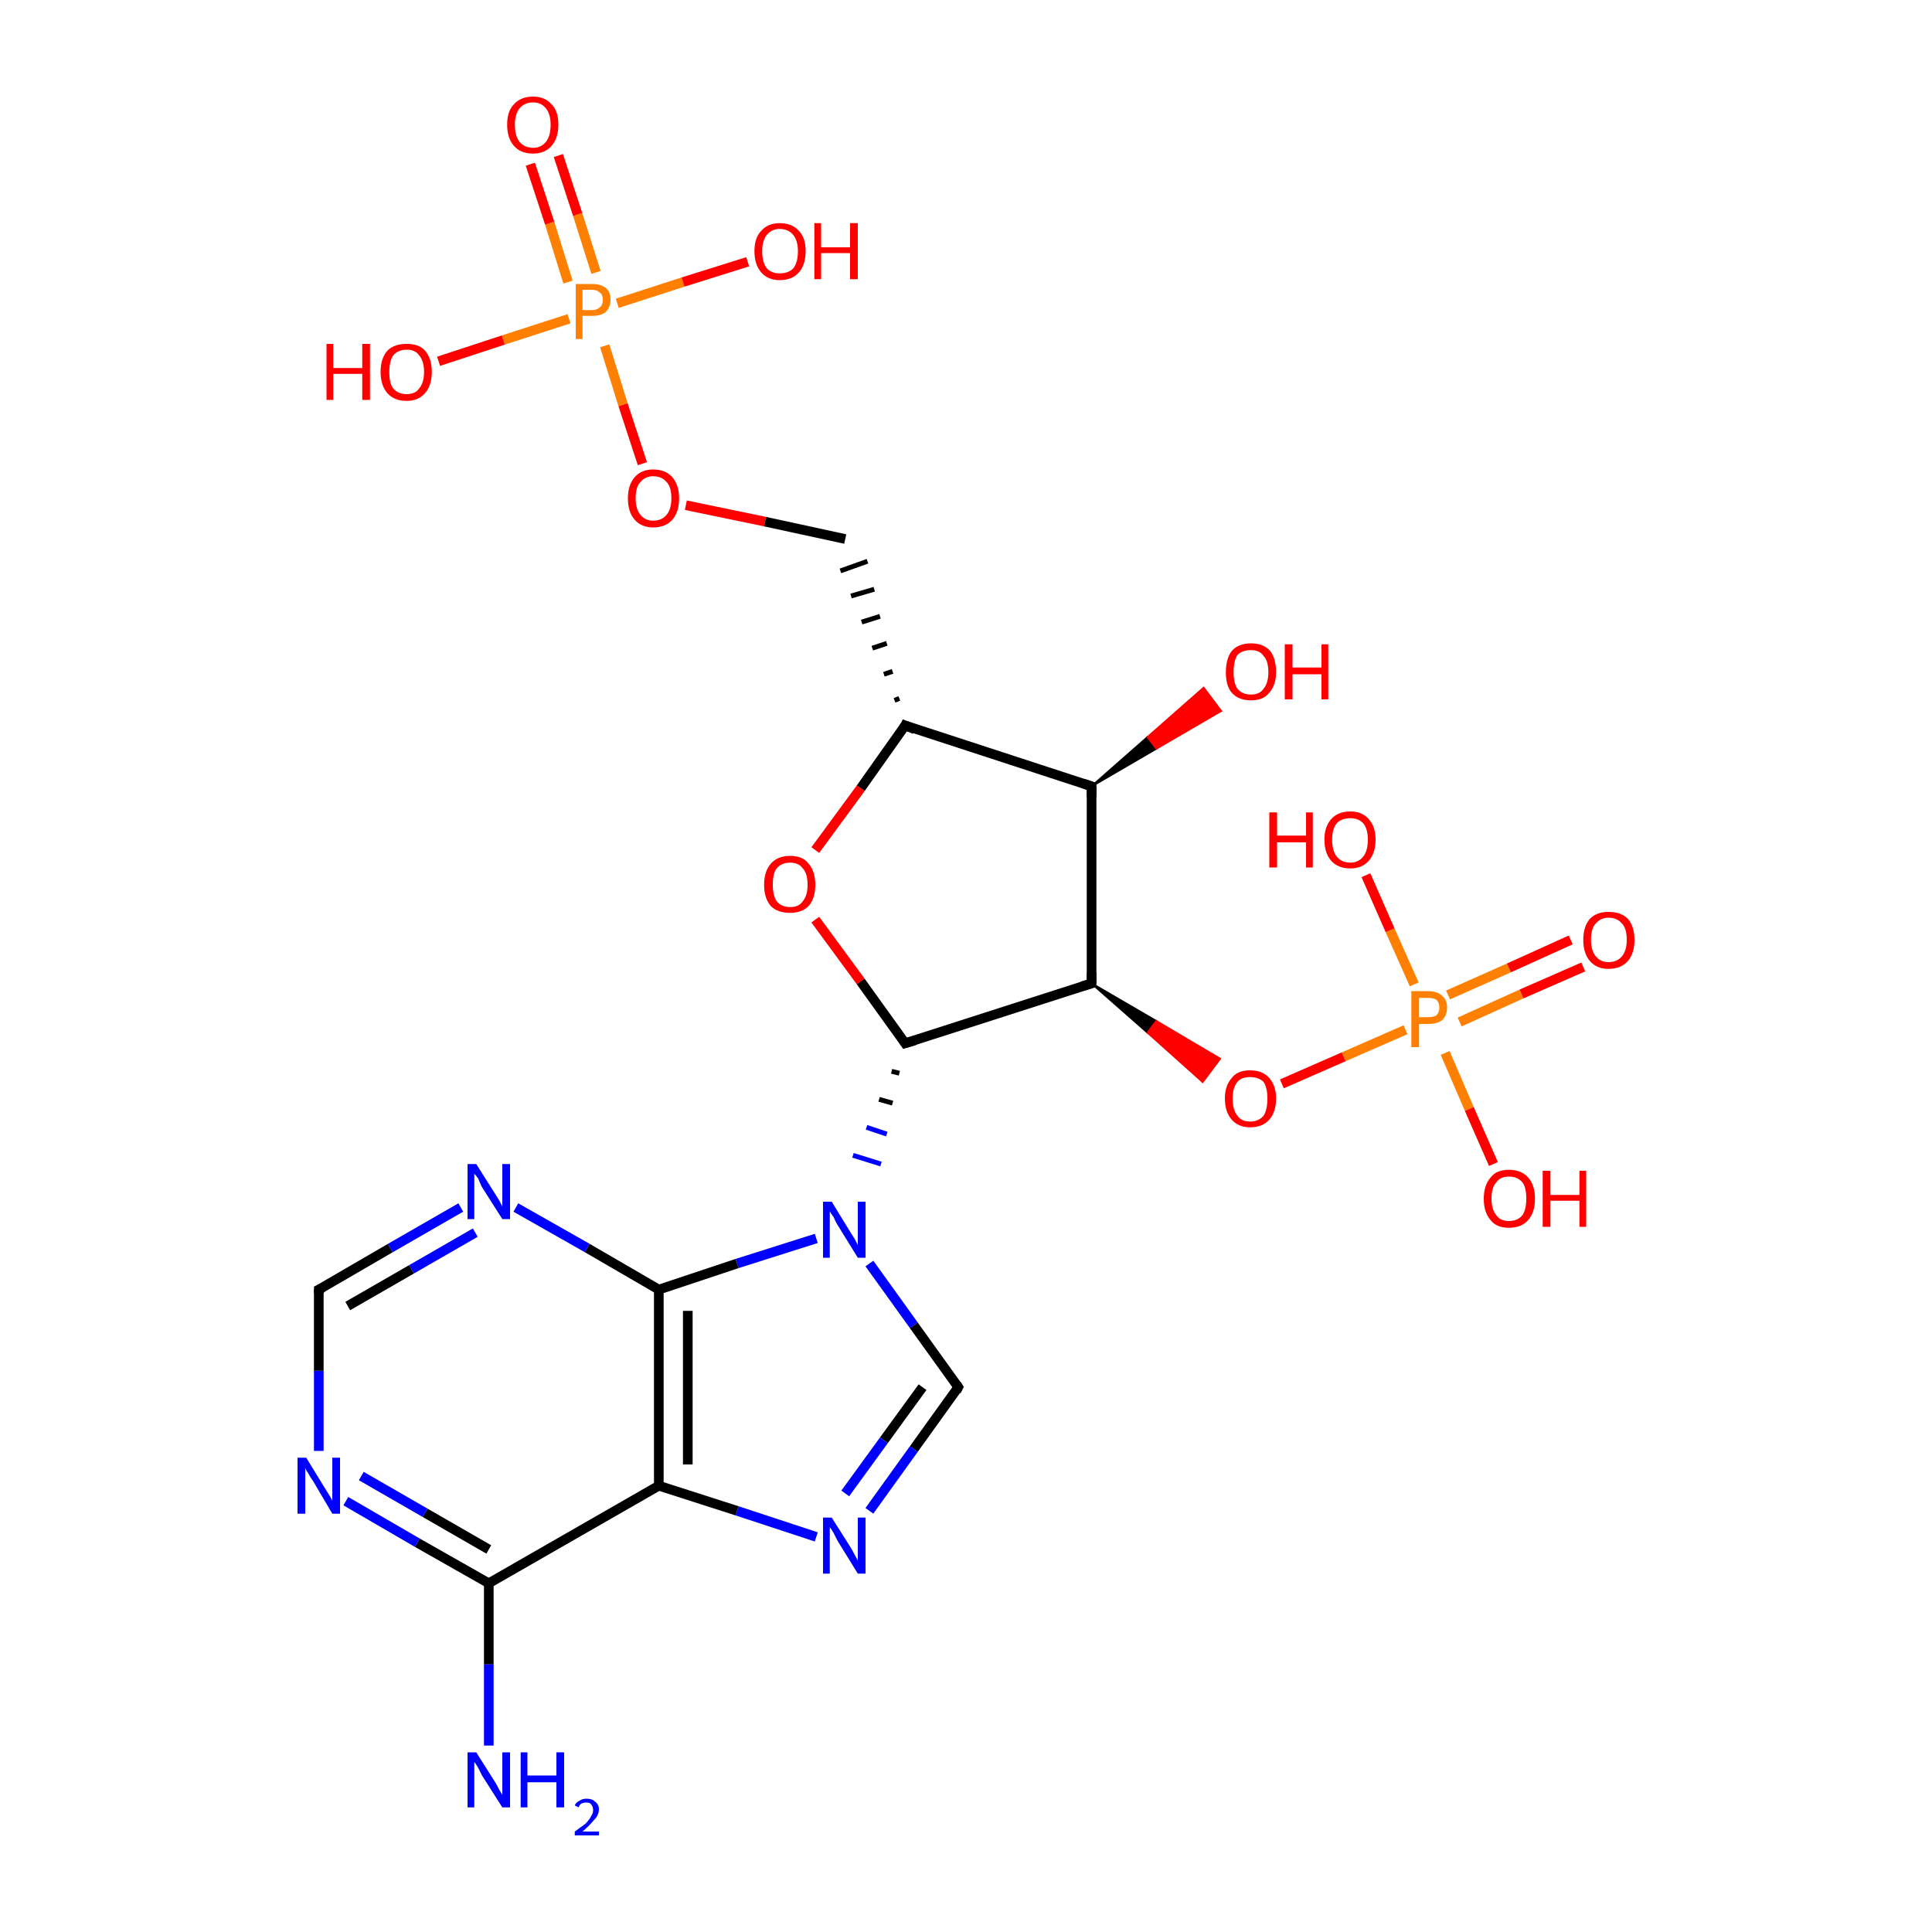 <?xml version='1.0' encoding='iso-8859-1'?>
<svg version='1.1' baseProfile='full'
              xmlns='http://www.w3.org/2000/svg'
                      xmlns:rdkit='http://www.rdkit.org/xml'
                      xmlns:xlink='http://www.w3.org/1999/xlink'
                  xml:space='preserve'
width='200px' height='200px' viewBox='0 0 200 200'>
<!-- END OF HEADER -->
<rect style='opacity:1.0;fill:#FFFFFF;stroke:none' width='200.0' height='200.0' x='0.0' y='0.0'> </rect>
<path class='bond-0 atom-0 atom-1' d='M 151.1,105.8 L 157.5,102.9' style='fill:none;fill-rule:evenodd;stroke:#FF7F00;stroke-width:1.0px;stroke-linecap:butt;stroke-linejoin:miter;stroke-opacity:1' />
<path class='bond-0 atom-0 atom-1' d='M 157.5,102.9 L 163.9,100.1' style='fill:none;fill-rule:evenodd;stroke:#FF0000;stroke-width:1.0px;stroke-linecap:butt;stroke-linejoin:miter;stroke-opacity:1' />
<path class='bond-0 atom-0 atom-1' d='M 149.9,103.0 L 156.2,100.2' style='fill:none;fill-rule:evenodd;stroke:#FF7F00;stroke-width:1.0px;stroke-linecap:butt;stroke-linejoin:miter;stroke-opacity:1' />
<path class='bond-0 atom-0 atom-1' d='M 156.2,100.2 L 162.6,97.3' style='fill:none;fill-rule:evenodd;stroke:#FF0000;stroke-width:1.0px;stroke-linecap:butt;stroke-linejoin:miter;stroke-opacity:1' />
<path class='bond-1 atom-0 atom-2' d='M 149.6,109.0 L 152.1,114.8' style='fill:none;fill-rule:evenodd;stroke:#FF7F00;stroke-width:1.0px;stroke-linecap:butt;stroke-linejoin:miter;stroke-opacity:1' />
<path class='bond-1 atom-0 atom-2' d='M 152.1,114.8 L 154.6,120.5' style='fill:none;fill-rule:evenodd;stroke:#FF0000;stroke-width:1.0px;stroke-linecap:butt;stroke-linejoin:miter;stroke-opacity:1' />
<path class='bond-2 atom-0 atom-3' d='M 146.4,101.9 L 143.9,96.3' style='fill:none;fill-rule:evenodd;stroke:#FF7F00;stroke-width:1.0px;stroke-linecap:butt;stroke-linejoin:miter;stroke-opacity:1' />
<path class='bond-2 atom-0 atom-3' d='M 143.9,96.3 L 141.4,90.6' style='fill:none;fill-rule:evenodd;stroke:#FF0000;stroke-width:1.0px;stroke-linecap:butt;stroke-linejoin:miter;stroke-opacity:1' />
<path class='bond-3 atom-0 atom-15' d='M 145.5,106.6 L 139.1,109.4' style='fill:none;fill-rule:evenodd;stroke:#FF7F00;stroke-width:1.0px;stroke-linecap:butt;stroke-linejoin:miter;stroke-opacity:1' />
<path class='bond-3 atom-0 atom-15' d='M 139.1,109.4 L 132.7,112.2' style='fill:none;fill-rule:evenodd;stroke:#FF0000;stroke-width:1.0px;stroke-linecap:butt;stroke-linejoin:miter;stroke-opacity:1' />
<path class='bond-4 atom-4 atom-5' d='M 61.7,28.2 L 59.8,22.2' style='fill:none;fill-rule:evenodd;stroke:#FF7F00;stroke-width:1.0px;stroke-linecap:butt;stroke-linejoin:miter;stroke-opacity:1' />
<path class='bond-4 atom-4 atom-5' d='M 59.8,22.2 L 57.8,16.1' style='fill:none;fill-rule:evenodd;stroke:#FF0000;stroke-width:1.0px;stroke-linecap:butt;stroke-linejoin:miter;stroke-opacity:1' />
<path class='bond-4 atom-4 atom-5' d='M 58.8,29.2 L 56.9,23.1' style='fill:none;fill-rule:evenodd;stroke:#FF7F00;stroke-width:1.0px;stroke-linecap:butt;stroke-linejoin:miter;stroke-opacity:1' />
<path class='bond-4 atom-4 atom-5' d='M 56.9,23.1 L 54.9,17.0' style='fill:none;fill-rule:evenodd;stroke:#FF0000;stroke-width:1.0px;stroke-linecap:butt;stroke-linejoin:miter;stroke-opacity:1' />
<path class='bond-5 atom-4 atom-6' d='M 58.9,33.0 L 52.1,35.2' style='fill:none;fill-rule:evenodd;stroke:#FF7F00;stroke-width:1.0px;stroke-linecap:butt;stroke-linejoin:miter;stroke-opacity:1' />
<path class='bond-5 atom-4 atom-6' d='M 52.1,35.2 L 45.4,37.4' style='fill:none;fill-rule:evenodd;stroke:#FF0000;stroke-width:1.0px;stroke-linecap:butt;stroke-linejoin:miter;stroke-opacity:1' />
<path class='bond-6 atom-4 atom-7' d='M 63.9,31.4 L 70.7,29.2' style='fill:none;fill-rule:evenodd;stroke:#FF7F00;stroke-width:1.0px;stroke-linecap:butt;stroke-linejoin:miter;stroke-opacity:1' />
<path class='bond-6 atom-4 atom-7' d='M 70.7,29.2 L 77.4,27.1' style='fill:none;fill-rule:evenodd;stroke:#FF0000;stroke-width:1.0px;stroke-linecap:butt;stroke-linejoin:miter;stroke-opacity:1' />
<path class='bond-7 atom-4 atom-8' d='M 62.6,35.8 L 64.5,41.9' style='fill:none;fill-rule:evenodd;stroke:#FF7F00;stroke-width:1.0px;stroke-linecap:butt;stroke-linejoin:miter;stroke-opacity:1' />
<path class='bond-7 atom-4 atom-8' d='M 64.5,41.9 L 66.5,48.0' style='fill:none;fill-rule:evenodd;stroke:#FF0000;stroke-width:1.0px;stroke-linecap:butt;stroke-linejoin:miter;stroke-opacity:1' />
<path class='bond-8 atom-8 atom-9' d='M 71.0,52.3 L 79.2,54.0' style='fill:none;fill-rule:evenodd;stroke:#FF0000;stroke-width:1.0px;stroke-linecap:butt;stroke-linejoin:miter;stroke-opacity:1' />
<path class='bond-8 atom-8 atom-9' d='M 79.2,54.0 L 87.5,55.8' style='fill:none;fill-rule:evenodd;stroke:#000000;stroke-width:1.0px;stroke-linecap:butt;stroke-linejoin:miter;stroke-opacity:1' />
<path class='bond-9 atom-10 atom-9' d='M 93.1,72.3 L 92.6,72.5' style='fill:none;fill-rule:evenodd;stroke:#000000;stroke-width:0.5px;stroke-linecap:butt;stroke-linejoin:miter;stroke-opacity:1' />
<path class='bond-9 atom-10 atom-9' d='M 92.4,69.5 L 91.5,69.8' style='fill:none;fill-rule:evenodd;stroke:#000000;stroke-width:0.5px;stroke-linecap:butt;stroke-linejoin:miter;stroke-opacity:1' />
<path class='bond-9 atom-10 atom-9' d='M 91.8,66.6 L 90.3,67.1' style='fill:none;fill-rule:evenodd;stroke:#000000;stroke-width:0.5px;stroke-linecap:butt;stroke-linejoin:miter;stroke-opacity:1' />
<path class='bond-9 atom-10 atom-9' d='M 91.1,63.8 L 89.2,64.4' style='fill:none;fill-rule:evenodd;stroke:#000000;stroke-width:0.5px;stroke-linecap:butt;stroke-linejoin:miter;stroke-opacity:1' />
<path class='bond-9 atom-10 atom-9' d='M 90.5,61.0 L 88.1,61.7' style='fill:none;fill-rule:evenodd;stroke:#000000;stroke-width:0.5px;stroke-linecap:butt;stroke-linejoin:miter;stroke-opacity:1' />
<path class='bond-9 atom-10 atom-9' d='M 89.8,58.1 L 87.0,59.1' style='fill:none;fill-rule:evenodd;stroke:#000000;stroke-width:0.5px;stroke-linecap:butt;stroke-linejoin:miter;stroke-opacity:1' />
<path class='bond-10 atom-10 atom-11' d='M 93.7,75.1 L 89.1,81.6' style='fill:none;fill-rule:evenodd;stroke:#000000;stroke-width:1.0px;stroke-linecap:butt;stroke-linejoin:miter;stroke-opacity:1' />
<path class='bond-10 atom-10 atom-11' d='M 89.1,81.6 L 84.4,88.0' style='fill:none;fill-rule:evenodd;stroke:#FF0000;stroke-width:1.0px;stroke-linecap:butt;stroke-linejoin:miter;stroke-opacity:1' />
<path class='bond-11 atom-10 atom-12' d='M 93.7,75.1 L 113.0,81.4' style='fill:none;fill-rule:evenodd;stroke:#000000;stroke-width:1.0px;stroke-linecap:butt;stroke-linejoin:miter;stroke-opacity:1' />
<path class='bond-12 atom-11 atom-16' d='M 84.4,95.2 L 89.1,101.6' style='fill:none;fill-rule:evenodd;stroke:#FF0000;stroke-width:1.0px;stroke-linecap:butt;stroke-linejoin:miter;stroke-opacity:1' />
<path class='bond-12 atom-11 atom-16' d='M 89.1,101.6 L 93.7,108.0' style='fill:none;fill-rule:evenodd;stroke:#000000;stroke-width:1.0px;stroke-linecap:butt;stroke-linejoin:miter;stroke-opacity:1' />
<path class='bond-13 atom-12 atom-13' d='M 113.0,81.4 L 118.8,76.3 L 119.7,77.5 Z' style='fill:#000000;fill-rule:evenodd;fill-opacity:1;stroke:#000000;stroke-width:0.2px;stroke-linecap:butt;stroke-linejoin:miter;stroke-opacity:1;' />
<path class='bond-13 atom-12 atom-13' d='M 118.8,76.3 L 126.4,73.6 L 124.6,71.2 Z' style='fill:#FF0000;fill-rule:evenodd;fill-opacity:1;stroke:#FF0000;stroke-width:0.2px;stroke-linecap:butt;stroke-linejoin:miter;stroke-opacity:1;' />
<path class='bond-13 atom-12 atom-13' d='M 118.8,76.3 L 119.7,77.5 L 126.4,73.6 Z' style='fill:#FF0000;fill-rule:evenodd;fill-opacity:1;stroke:#FF0000;stroke-width:0.2px;stroke-linecap:butt;stroke-linejoin:miter;stroke-opacity:1;' />
<path class='bond-14 atom-12 atom-14' d='M 113.0,81.4 L 113.0,101.8' style='fill:none;fill-rule:evenodd;stroke:#000000;stroke-width:1.0px;stroke-linecap:butt;stroke-linejoin:miter;stroke-opacity:1' />
<path class='bond-15 atom-14 atom-15' d='M 113.0,101.8 L 119.7,105.7 L 118.8,106.9 Z' style='fill:#000000;fill-rule:evenodd;fill-opacity:1;stroke:#000000;stroke-width:0.2px;stroke-linecap:butt;stroke-linejoin:miter;stroke-opacity:1;' />
<path class='bond-15 atom-14 atom-15' d='M 119.7,105.7 L 124.5,112.0 L 126.3,109.6 Z' style='fill:#FF0000;fill-rule:evenodd;fill-opacity:1;stroke:#FF0000;stroke-width:0.2px;stroke-linecap:butt;stroke-linejoin:miter;stroke-opacity:1;' />
<path class='bond-15 atom-14 atom-15' d='M 119.7,105.7 L 118.8,106.9 L 124.5,112.0 Z' style='fill:#FF0000;fill-rule:evenodd;fill-opacity:1;stroke:#FF0000;stroke-width:0.2px;stroke-linecap:butt;stroke-linejoin:miter;stroke-opacity:1;' />
<path class='bond-16 atom-14 atom-16' d='M 113.0,101.8 L 93.7,108.0' style='fill:none;fill-rule:evenodd;stroke:#000000;stroke-width:1.0px;stroke-linecap:butt;stroke-linejoin:miter;stroke-opacity:1' />
<path class='bond-17 atom-16 atom-17' d='M 92.3,110.9 L 93.1,111.1' style='fill:none;fill-rule:evenodd;stroke:#000000;stroke-width:0.5px;stroke-linecap:butt;stroke-linejoin:miter;stroke-opacity:1' />
<path class='bond-17 atom-16 atom-17' d='M 91.0,113.8 L 92.4,114.2' style='fill:none;fill-rule:evenodd;stroke:#000000;stroke-width:0.5px;stroke-linecap:butt;stroke-linejoin:miter;stroke-opacity:1' />
<path class='bond-17 atom-16 atom-17' d='M 89.7,116.7 L 91.8,117.4' style='fill:none;fill-rule:evenodd;stroke:#0000FF;stroke-width:0.5px;stroke-linecap:butt;stroke-linejoin:miter;stroke-opacity:1' />
<path class='bond-17 atom-16 atom-17' d='M 88.3,119.6 L 91.2,120.5' style='fill:none;fill-rule:evenodd;stroke:#0000FF;stroke-width:0.5px;stroke-linecap:butt;stroke-linejoin:miter;stroke-opacity:1' />
<path class='bond-18 atom-17 atom-18' d='M 90.0,130.8 L 94.6,137.2' style='fill:none;fill-rule:evenodd;stroke:#0000FF;stroke-width:1.0px;stroke-linecap:butt;stroke-linejoin:miter;stroke-opacity:1' />
<path class='bond-18 atom-17 atom-18' d='M 94.6,137.2 L 99.2,143.6' style='fill:none;fill-rule:evenodd;stroke:#000000;stroke-width:1.0px;stroke-linecap:butt;stroke-linejoin:miter;stroke-opacity:1' />
<path class='bond-19 atom-17 atom-26' d='M 84.5,128.2 L 76.3,130.8' style='fill:none;fill-rule:evenodd;stroke:#0000FF;stroke-width:1.0px;stroke-linecap:butt;stroke-linejoin:miter;stroke-opacity:1' />
<path class='bond-19 atom-17 atom-26' d='M 76.3,130.8 L 68.2,133.5' style='fill:none;fill-rule:evenodd;stroke:#000000;stroke-width:1.0px;stroke-linecap:butt;stroke-linejoin:miter;stroke-opacity:1' />
<path class='bond-20 atom-18 atom-19' d='M 99.2,143.6 L 94.6,150.0' style='fill:none;fill-rule:evenodd;stroke:#000000;stroke-width:1.0px;stroke-linecap:butt;stroke-linejoin:miter;stroke-opacity:1' />
<path class='bond-20 atom-18 atom-19' d='M 94.6,150.0 L 90.0,156.4' style='fill:none;fill-rule:evenodd;stroke:#0000FF;stroke-width:1.0px;stroke-linecap:butt;stroke-linejoin:miter;stroke-opacity:1' />
<path class='bond-20 atom-18 atom-19' d='M 95.5,143.6 L 91.5,149.1' style='fill:none;fill-rule:evenodd;stroke:#000000;stroke-width:1.0px;stroke-linecap:butt;stroke-linejoin:miter;stroke-opacity:1' />
<path class='bond-20 atom-18 atom-19' d='M 91.5,149.1 L 87.5,154.6' style='fill:none;fill-rule:evenodd;stroke:#0000FF;stroke-width:1.0px;stroke-linecap:butt;stroke-linejoin:miter;stroke-opacity:1' />
<path class='bond-21 atom-19 atom-20' d='M 84.5,159.1 L 76.3,156.4' style='fill:none;fill-rule:evenodd;stroke:#0000FF;stroke-width:1.0px;stroke-linecap:butt;stroke-linejoin:miter;stroke-opacity:1' />
<path class='bond-21 atom-19 atom-20' d='M 76.3,156.4 L 68.2,153.8' style='fill:none;fill-rule:evenodd;stroke:#000000;stroke-width:1.0px;stroke-linecap:butt;stroke-linejoin:miter;stroke-opacity:1' />
<path class='bond-22 atom-20 atom-21' d='M 68.2,153.8 L 50.6,163.9' style='fill:none;fill-rule:evenodd;stroke:#000000;stroke-width:1.0px;stroke-linecap:butt;stroke-linejoin:miter;stroke-opacity:1' />
<path class='bond-23 atom-20 atom-26' d='M 68.2,153.8 L 68.2,133.5' style='fill:none;fill-rule:evenodd;stroke:#000000;stroke-width:1.0px;stroke-linecap:butt;stroke-linejoin:miter;stroke-opacity:1' />
<path class='bond-23 atom-20 atom-26' d='M 71.2,151.6 L 71.2,135.7' style='fill:none;fill-rule:evenodd;stroke:#000000;stroke-width:1.0px;stroke-linecap:butt;stroke-linejoin:miter;stroke-opacity:1' />
<path class='bond-24 atom-21 atom-22' d='M 50.6,163.9 L 50.6,172.3' style='fill:none;fill-rule:evenodd;stroke:#000000;stroke-width:1.0px;stroke-linecap:butt;stroke-linejoin:miter;stroke-opacity:1' />
<path class='bond-24 atom-21 atom-22' d='M 50.6,172.3 L 50.6,180.7' style='fill:none;fill-rule:evenodd;stroke:#0000FF;stroke-width:1.0px;stroke-linecap:butt;stroke-linejoin:miter;stroke-opacity:1' />
<path class='bond-25 atom-21 atom-23' d='M 50.6,163.9 L 43.2,159.7' style='fill:none;fill-rule:evenodd;stroke:#000000;stroke-width:1.0px;stroke-linecap:butt;stroke-linejoin:miter;stroke-opacity:1' />
<path class='bond-25 atom-21 atom-23' d='M 43.2,159.7 L 35.8,155.4' style='fill:none;fill-rule:evenodd;stroke:#0000FF;stroke-width:1.0px;stroke-linecap:butt;stroke-linejoin:miter;stroke-opacity:1' />
<path class='bond-25 atom-21 atom-23' d='M 50.6,160.4 L 44.0,156.6' style='fill:none;fill-rule:evenodd;stroke:#000000;stroke-width:1.0px;stroke-linecap:butt;stroke-linejoin:miter;stroke-opacity:1' />
<path class='bond-25 atom-21 atom-23' d='M 44.0,156.6 L 37.4,152.8' style='fill:none;fill-rule:evenodd;stroke:#0000FF;stroke-width:1.0px;stroke-linecap:butt;stroke-linejoin:miter;stroke-opacity:1' />
<path class='bond-26 atom-23 atom-24' d='M 33.0,150.2 L 33.0,141.9' style='fill:none;fill-rule:evenodd;stroke:#0000FF;stroke-width:1.0px;stroke-linecap:butt;stroke-linejoin:miter;stroke-opacity:1' />
<path class='bond-26 atom-23 atom-24' d='M 33.0,141.9 L 33.0,133.5' style='fill:none;fill-rule:evenodd;stroke:#000000;stroke-width:1.0px;stroke-linecap:butt;stroke-linejoin:miter;stroke-opacity:1' />
<path class='bond-27 atom-24 atom-25' d='M 33.0,133.5 L 40.4,129.2' style='fill:none;fill-rule:evenodd;stroke:#000000;stroke-width:1.0px;stroke-linecap:butt;stroke-linejoin:miter;stroke-opacity:1' />
<path class='bond-27 atom-24 atom-25' d='M 40.4,129.2 L 47.7,125.0' style='fill:none;fill-rule:evenodd;stroke:#0000FF;stroke-width:1.0px;stroke-linecap:butt;stroke-linejoin:miter;stroke-opacity:1' />
<path class='bond-27 atom-24 atom-25' d='M 36.0,135.2 L 42.6,131.4' style='fill:none;fill-rule:evenodd;stroke:#000000;stroke-width:1.0px;stroke-linecap:butt;stroke-linejoin:miter;stroke-opacity:1' />
<path class='bond-27 atom-24 atom-25' d='M 42.6,131.4 L 49.2,127.6' style='fill:none;fill-rule:evenodd;stroke:#0000FF;stroke-width:1.0px;stroke-linecap:butt;stroke-linejoin:miter;stroke-opacity:1' />
<path class='bond-28 atom-25 atom-26' d='M 53.4,125.0 L 60.8,129.2' style='fill:none;fill-rule:evenodd;stroke:#0000FF;stroke-width:1.0px;stroke-linecap:butt;stroke-linejoin:miter;stroke-opacity:1' />
<path class='bond-28 atom-25 atom-26' d='M 60.8,129.2 L 68.2,133.5' style='fill:none;fill-rule:evenodd;stroke:#000000;stroke-width:1.0px;stroke-linecap:butt;stroke-linejoin:miter;stroke-opacity:1' />
<path d='M 93.5,75.5 L 93.7,75.1 L 94.7,75.5' style='fill:none;stroke:#000000;stroke-width:1.0px;stroke-linecap:butt;stroke-linejoin:miter;stroke-opacity:1;' />
<path d='M 112.1,81.1 L 113.0,81.4 L 113.0,82.5' style='fill:none;stroke:#000000;stroke-width:1.0px;stroke-linecap:butt;stroke-linejoin:miter;stroke-opacity:1;' />
<path d='M 113.0,100.7 L 113.0,101.8 L 112.0,102.1' style='fill:none;stroke:#000000;stroke-width:1.0px;stroke-linecap:butt;stroke-linejoin:miter;stroke-opacity:1;' />
<path d='M 93.5,107.7 L 93.7,108.0 L 94.7,107.7' style='fill:none;stroke:#000000;stroke-width:1.0px;stroke-linecap:butt;stroke-linejoin:miter;stroke-opacity:1;' />
<path d='M 99.0,143.3 L 99.2,143.6 L 99.0,144.0' style='fill:none;stroke:#000000;stroke-width:1.0px;stroke-linecap:butt;stroke-linejoin:miter;stroke-opacity:1;' />
<path d='M 33.0,133.9 L 33.0,133.5 L 33.4,133.3' style='fill:none;stroke:#000000;stroke-width:1.0px;stroke-linecap:butt;stroke-linejoin:miter;stroke-opacity:1;' />
<path class='atom-0' d='M 147.8 102.6
Q 148.8 102.6, 149.3 103.1
Q 149.8 103.5, 149.8 104.3
Q 149.8 105.1, 149.3 105.6
Q 148.8 106.0, 147.8 106.0
L 146.9 106.0
L 146.9 108.4
L 146.1 108.4
L 146.1 102.6
L 147.8 102.6
M 147.8 105.3
Q 148.4 105.3, 148.7 105.1
Q 149.0 104.8, 149.0 104.3
Q 149.0 103.8, 148.7 103.5
Q 148.4 103.3, 147.8 103.3
L 146.9 103.3
L 146.9 105.3
L 147.8 105.3
' fill='#FF7F00'/>
<path class='atom-1' d='M 163.9 97.3
Q 163.9 95.9, 164.6 95.1
Q 165.3 94.4, 166.5 94.4
Q 167.8 94.4, 168.5 95.1
Q 169.2 95.9, 169.2 97.3
Q 169.2 98.7, 168.5 99.5
Q 167.8 100.3, 166.5 100.3
Q 165.3 100.3, 164.6 99.5
Q 163.9 98.7, 163.9 97.3
M 166.5 99.6
Q 167.4 99.6, 167.9 99.0
Q 168.4 98.4, 168.4 97.3
Q 168.4 96.1, 167.9 95.6
Q 167.4 95.0, 166.5 95.0
Q 165.7 95.0, 165.2 95.6
Q 164.7 96.1, 164.7 97.3
Q 164.7 98.4, 165.2 99.0
Q 165.7 99.6, 166.5 99.6
' fill='#FF0000'/>
<path class='atom-2' d='M 153.6 124.1
Q 153.6 122.7, 154.3 121.9
Q 154.9 121.1, 156.2 121.1
Q 157.5 121.1, 158.2 121.9
Q 158.9 122.7, 158.9 124.1
Q 158.9 125.5, 158.2 126.3
Q 157.5 127.1, 156.2 127.1
Q 154.9 127.1, 154.3 126.3
Q 153.6 125.5, 153.6 124.1
M 156.2 126.4
Q 157.1 126.4, 157.6 125.8
Q 158.0 125.2, 158.0 124.1
Q 158.0 122.9, 157.6 122.4
Q 157.1 121.8, 156.2 121.8
Q 155.3 121.8, 154.9 122.4
Q 154.4 122.9, 154.4 124.1
Q 154.4 125.2, 154.9 125.8
Q 155.3 126.4, 156.2 126.4
' fill='#FF0000'/>
<path class='atom-2' d='M 159.7 121.2
L 160.5 121.2
L 160.5 123.7
L 163.5 123.7
L 163.5 121.2
L 164.2 121.2
L 164.2 127.0
L 163.5 127.0
L 163.5 124.3
L 160.5 124.3
L 160.5 127.0
L 159.7 127.0
L 159.7 121.2
' fill='#FF0000'/>
<path class='atom-3' d='M 131.4 84.1
L 132.2 84.1
L 132.2 86.5
L 135.2 86.5
L 135.2 84.1
L 135.9 84.1
L 135.9 89.8
L 135.2 89.8
L 135.2 87.2
L 132.2 87.2
L 132.2 89.8
L 131.4 89.8
L 131.4 84.1
' fill='#FF0000'/>
<path class='atom-3' d='M 137.1 86.9
Q 137.1 85.6, 137.8 84.8
Q 138.5 84.0, 139.8 84.0
Q 141.0 84.0, 141.7 84.8
Q 142.4 85.6, 142.4 86.9
Q 142.4 88.3, 141.7 89.1
Q 141.0 89.9, 139.8 89.9
Q 138.5 89.9, 137.8 89.1
Q 137.1 88.3, 137.1 86.9
M 139.8 89.3
Q 140.6 89.3, 141.1 88.7
Q 141.6 88.1, 141.6 86.9
Q 141.6 85.8, 141.1 85.2
Q 140.6 84.7, 139.8 84.7
Q 138.9 84.7, 138.4 85.2
Q 137.9 85.8, 137.9 86.9
Q 137.9 88.1, 138.4 88.7
Q 138.9 89.3, 139.8 89.3
' fill='#FF0000'/>
<path class='atom-4' d='M 61.3 29.4
Q 62.2 29.4, 62.7 29.8
Q 63.2 30.2, 63.2 31.0
Q 63.2 31.8, 62.7 32.3
Q 62.2 32.7, 61.3 32.7
L 60.3 32.7
L 60.3 35.1
L 59.6 35.1
L 59.6 29.4
L 61.3 29.4
M 61.3 32.1
Q 61.8 32.1, 62.1 31.8
Q 62.4 31.6, 62.4 31.0
Q 62.4 30.5, 62.1 30.3
Q 61.8 30.0, 61.3 30.0
L 60.3 30.0
L 60.3 32.1
L 61.3 32.1
' fill='#FF7F00'/>
<path class='atom-5' d='M 52.5 12.9
Q 52.5 11.5, 53.2 10.8
Q 53.9 10.0, 55.2 10.0
Q 56.4 10.0, 57.1 10.8
Q 57.8 11.5, 57.8 12.9
Q 57.8 14.3, 57.1 15.1
Q 56.4 15.9, 55.2 15.9
Q 53.9 15.9, 53.2 15.1
Q 52.5 14.3, 52.5 12.9
M 55.2 15.3
Q 56.0 15.3, 56.5 14.7
Q 57.0 14.1, 57.0 12.9
Q 57.0 11.8, 56.5 11.2
Q 56.0 10.6, 55.2 10.6
Q 54.3 10.6, 53.8 11.2
Q 53.3 11.8, 53.3 12.9
Q 53.3 14.1, 53.8 14.7
Q 54.3 15.3, 55.2 15.3
' fill='#FF0000'/>
<path class='atom-6' d='M 33.8 35.6
L 34.5 35.6
L 34.5 38.1
L 37.5 38.1
L 37.5 35.6
L 38.3 35.6
L 38.3 41.4
L 37.5 41.4
L 37.5 38.7
L 34.5 38.7
L 34.5 41.4
L 33.8 41.4
L 33.8 35.6
' fill='#FF0000'/>
<path class='atom-6' d='M 39.4 38.5
Q 39.4 37.1, 40.1 36.3
Q 40.8 35.6, 42.1 35.6
Q 43.4 35.6, 44.0 36.3
Q 44.7 37.1, 44.7 38.5
Q 44.7 39.9, 44.0 40.7
Q 43.3 41.5, 42.1 41.5
Q 40.8 41.5, 40.1 40.7
Q 39.4 39.9, 39.4 38.5
M 42.1 40.8
Q 43.0 40.8, 43.4 40.2
Q 43.9 39.6, 43.9 38.5
Q 43.9 37.4, 43.4 36.8
Q 43.0 36.2, 42.1 36.2
Q 41.2 36.2, 40.7 36.8
Q 40.3 37.4, 40.3 38.5
Q 40.3 39.7, 40.7 40.2
Q 41.2 40.8, 42.1 40.8
' fill='#FF0000'/>
<path class='atom-7' d='M 78.1 26.0
Q 78.1 24.6, 78.8 23.9
Q 79.5 23.1, 80.7 23.1
Q 82.0 23.1, 82.7 23.9
Q 83.4 24.6, 83.4 26.0
Q 83.4 27.4, 82.7 28.2
Q 82.0 29.0, 80.7 29.0
Q 79.5 29.0, 78.8 28.2
Q 78.1 27.4, 78.1 26.0
M 80.7 28.3
Q 81.6 28.3, 82.1 27.8
Q 82.6 27.2, 82.6 26.0
Q 82.6 24.9, 82.1 24.3
Q 81.6 23.7, 80.7 23.7
Q 79.9 23.7, 79.4 24.3
Q 78.9 24.9, 78.9 26.0
Q 78.9 27.2, 79.4 27.8
Q 79.9 28.3, 80.7 28.3
' fill='#FF0000'/>
<path class='atom-7' d='M 84.3 23.1
L 85.0 23.1
L 85.0 25.6
L 88.0 25.6
L 88.0 23.1
L 88.8 23.1
L 88.8 28.9
L 88.0 28.9
L 88.0 26.2
L 85.0 26.2
L 85.0 28.9
L 84.3 28.9
L 84.3 23.1
' fill='#FF0000'/>
<path class='atom-8' d='M 65.0 51.6
Q 65.0 50.2, 65.7 49.4
Q 66.4 48.6, 67.6 48.6
Q 68.9 48.6, 69.6 49.4
Q 70.3 50.2, 70.3 51.6
Q 70.3 53.0, 69.6 53.8
Q 68.9 54.6, 67.6 54.6
Q 66.4 54.6, 65.7 53.8
Q 65.0 53.0, 65.0 51.6
M 67.6 53.9
Q 68.5 53.9, 69.0 53.3
Q 69.5 52.7, 69.5 51.6
Q 69.5 50.4, 69.0 49.9
Q 68.5 49.3, 67.6 49.3
Q 66.8 49.3, 66.3 49.9
Q 65.8 50.4, 65.8 51.6
Q 65.8 52.7, 66.3 53.3
Q 66.8 53.9, 67.6 53.9
' fill='#FF0000'/>
<path class='atom-11' d='M 79.1 91.6
Q 79.1 90.2, 79.8 89.4
Q 80.5 88.6, 81.8 88.6
Q 83.1 88.6, 83.7 89.4
Q 84.4 90.2, 84.4 91.6
Q 84.4 93.0, 83.7 93.8
Q 83.0 94.5, 81.8 94.5
Q 80.5 94.5, 79.8 93.8
Q 79.1 93.0, 79.1 91.6
M 81.8 93.9
Q 82.7 93.9, 83.1 93.3
Q 83.6 92.7, 83.6 91.6
Q 83.6 90.4, 83.1 89.9
Q 82.7 89.3, 81.8 89.3
Q 80.9 89.3, 80.4 89.9
Q 80.0 90.4, 80.0 91.6
Q 80.0 92.7, 80.4 93.3
Q 80.9 93.9, 81.8 93.9
' fill='#FF0000'/>
<path class='atom-13' d='M 126.9 69.6
Q 126.9 68.2, 127.5 67.4
Q 128.2 66.6, 129.5 66.6
Q 130.8 66.6, 131.5 67.4
Q 132.1 68.2, 132.1 69.6
Q 132.1 70.9, 131.4 71.7
Q 130.8 72.5, 129.5 72.5
Q 128.2 72.5, 127.5 71.7
Q 126.9 71.0, 126.9 69.6
M 129.5 71.9
Q 130.4 71.9, 130.8 71.3
Q 131.3 70.7, 131.3 69.6
Q 131.3 68.4, 130.8 67.9
Q 130.4 67.3, 129.5 67.3
Q 128.6 67.3, 128.1 67.8
Q 127.7 68.4, 127.7 69.6
Q 127.7 70.7, 128.1 71.3
Q 128.6 71.9, 129.5 71.9
' fill='#FF0000'/>
<path class='atom-13' d='M 133.0 66.7
L 133.8 66.7
L 133.8 69.1
L 136.8 69.1
L 136.8 66.7
L 137.5 66.7
L 137.5 72.4
L 136.8 72.4
L 136.8 69.8
L 133.8 69.8
L 133.8 72.4
L 133.0 72.4
L 133.0 66.7
' fill='#FF0000'/>
<path class='atom-15' d='M 126.8 113.7
Q 126.8 112.4, 127.5 111.6
Q 128.1 110.8, 129.4 110.8
Q 130.7 110.8, 131.4 111.6
Q 132.1 112.4, 132.1 113.7
Q 132.1 115.1, 131.4 115.9
Q 130.7 116.7, 129.4 116.7
Q 128.2 116.7, 127.5 115.9
Q 126.8 115.1, 126.8 113.7
M 129.4 116.1
Q 130.3 116.1, 130.8 115.5
Q 131.2 114.9, 131.2 113.7
Q 131.2 112.6, 130.8 112.0
Q 130.3 111.5, 129.4 111.5
Q 128.5 111.5, 128.1 112.0
Q 127.6 112.6, 127.6 113.7
Q 127.6 114.9, 128.1 115.5
Q 128.5 116.1, 129.4 116.1
' fill='#FF0000'/>
<path class='atom-17' d='M 86.1 124.4
L 88.0 127.5
Q 88.2 127.8, 88.5 128.3
Q 88.8 128.9, 88.8 128.9
L 88.8 124.4
L 89.6 124.4
L 89.6 130.2
L 88.8 130.2
L 86.7 126.8
Q 86.5 126.5, 86.3 126.0
Q 86.0 125.6, 85.9 125.4
L 85.9 130.2
L 85.2 130.2
L 85.2 124.4
L 86.1 124.4
' fill='#0000FF'/>
<path class='atom-19' d='M 86.1 157.1
L 88.0 160.1
Q 88.2 160.4, 88.5 161.0
Q 88.8 161.5, 88.8 161.6
L 88.8 157.1
L 89.6 157.1
L 89.6 162.9
L 88.8 162.9
L 86.7 159.5
Q 86.5 159.1, 86.3 158.7
Q 86.0 158.2, 85.9 158.1
L 85.9 162.9
L 85.2 162.9
L 85.2 157.1
L 86.1 157.1
' fill='#0000FF'/>
<path class='atom-22' d='M 49.3 181.4
L 51.2 184.4
Q 51.4 184.7, 51.7 185.3
Q 52.0 185.8, 52.0 185.8
L 52.0 181.4
L 52.8 181.4
L 52.8 187.1
L 52.0 187.1
L 49.9 183.8
Q 49.7 183.4, 49.5 183.0
Q 49.2 182.5, 49.1 182.4
L 49.1 187.1
L 48.4 187.1
L 48.4 181.4
L 49.3 181.4
' fill='#0000FF'/>
<path class='atom-22' d='M 53.9 181.4
L 54.6 181.4
L 54.6 183.8
L 57.6 183.8
L 57.6 181.4
L 58.4 181.4
L 58.4 187.1
L 57.6 187.1
L 57.6 184.5
L 54.6 184.5
L 54.6 187.1
L 53.9 187.1
L 53.9 181.4
' fill='#0000FF'/>
<path class='atom-22' d='M 59.5 186.9
Q 59.6 186.6, 60.0 186.4
Q 60.3 186.2, 60.7 186.2
Q 61.3 186.2, 61.6 186.5
Q 62.0 186.8, 62.0 187.3
Q 62.0 187.9, 61.5 188.4
Q 61.1 188.9, 60.3 189.6
L 62.0 189.6
L 62.0 190.0
L 59.5 190.0
L 59.5 189.6
Q 60.2 189.1, 60.6 188.8
Q 61.0 188.4, 61.2 188.0
Q 61.4 187.7, 61.4 187.4
Q 61.4 187.0, 61.2 186.8
Q 61.1 186.6, 60.7 186.6
Q 60.4 186.6, 60.2 186.7
Q 60.0 186.8, 59.9 187.1
L 59.5 186.9
' fill='#0000FF'/>
<path class='atom-23' d='M 31.7 150.9
L 33.6 154.0
Q 33.8 154.3, 34.1 154.8
Q 34.4 155.3, 34.4 155.4
L 34.4 150.9
L 35.2 150.9
L 35.2 156.7
L 34.4 156.7
L 32.4 153.3
Q 32.1 152.9, 31.9 152.5
Q 31.6 152.1, 31.6 151.9
L 31.6 156.7
L 30.8 156.7
L 30.8 150.9
L 31.7 150.9
' fill='#0000FF'/>
<path class='atom-25' d='M 49.3 120.5
L 51.2 123.5
Q 51.4 123.8, 51.7 124.3
Q 52.0 124.9, 52.0 124.9
L 52.0 120.5
L 52.8 120.5
L 52.8 126.2
L 52.0 126.2
L 49.9 122.9
Q 49.7 122.5, 49.5 122.0
Q 49.2 121.6, 49.1 121.5
L 49.1 126.2
L 48.4 126.2
L 48.4 120.5
L 49.3 120.5
' fill='#0000FF'/>
</svg>
